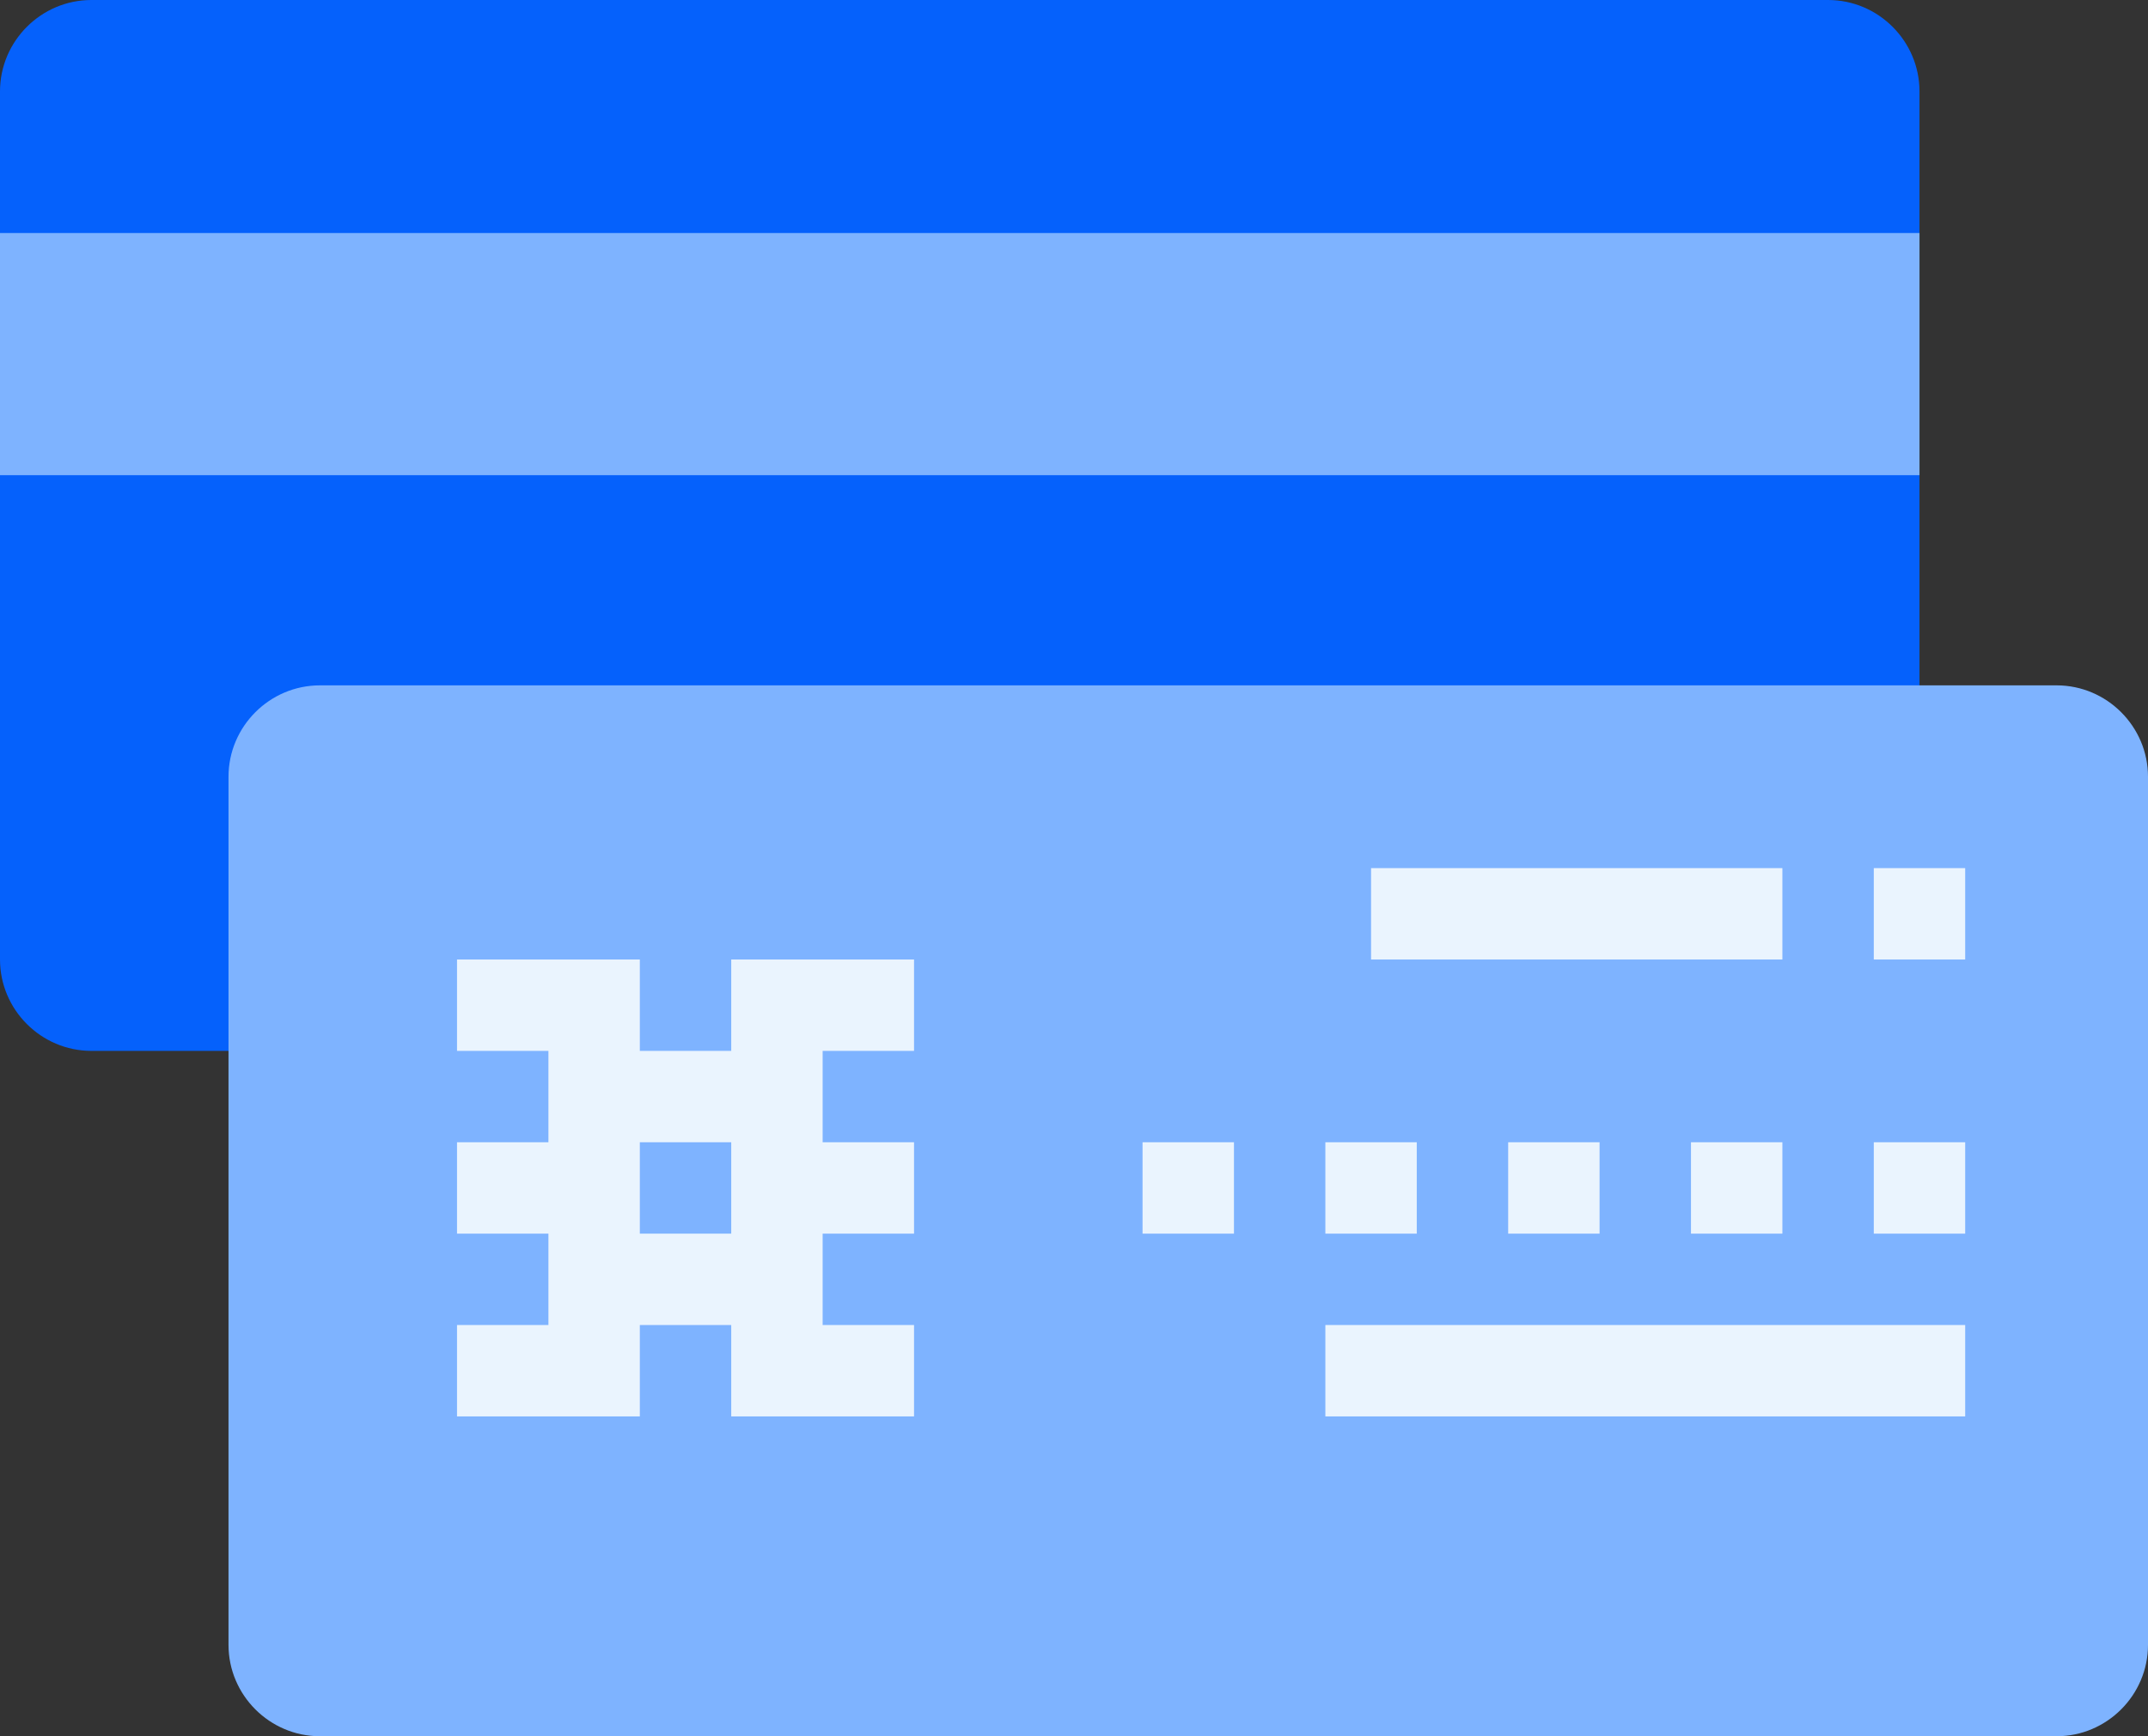 <svg xmlns="http://www.w3.org/2000/svg" xmlns:xlink="http://www.w3.org/1999/xlink" x="0px" y="0px" viewBox="0 0 47 38" style="enable-background:new 0 0 47 38;" xml:space="preserve"><rect x="0" y="0" width="47" height="38" fill="#333333" stroke="none"/><style type="text/css">	.st0{display:none;}	.st1{display:inline;fill:#E5E8EC;}	.st2{display:inline;}	.st3{fill:#E5E8EC;}	.st4{fill:#0561FC;}	.st5{fill:#EAF4FE;}	.st6{fill:none;stroke:#7EB3FF;stroke-width:2;}	.st7{fill:none;stroke:#FFC400;stroke-width:2;}	.st8{fill:#C5E1F9;}	.st9{fill:#7EB3FF;}	.st10{fill:#FD2227;}	.st11{fill:#0561FC;stroke:#0561FC;stroke-width:2;}	.st12{fill:none;stroke:#FFFFFF;stroke-width:2;}	.st13{fill:none;stroke:#0561FC;stroke-width:2;}	.st14{fill:#B2D2EA;}	.st15{fill:#FFC400;}	.st16{fill:none;stroke:#9AC7F7;stroke-width:2;}	.st17{fill:#7EB3FF;stroke:#0561FC;stroke-width:2;}	.st18{fill:#7EB3FF;stroke:#7EB3FF;stroke-width:2;}	.st19{fill:#FFAB01;stroke:#FFC400;stroke-width:2;}	.st20{fill:#0561FC;stroke:#0561FC;stroke-width:2;stroke-linecap:round;}	.st21{fill:#9AC7F7;}	.st22{fill:#34A853;}	.st23{fill:none;stroke:#0450CF;stroke-width:2;}	.st24{fill:none;stroke:#0561FC;stroke-width:2;stroke-linejoin:bevel;}	.st25{fill:#EAF4FE;stroke:#0561FC;stroke-width:2;}	.st26{fill:none;stroke:#EAF4FE;stroke-width:2;}	.st27{fill:none;stroke:#282D33;stroke-width:2;}	.st28{fill:#0450CF;stroke:#0450CF;stroke-width:2;}	.st29{fill:#0561FC;stroke:#7EB3FF;stroke-width:2;}	.st30{fill:none;stroke:#7EB3FF;stroke-width:4;stroke-miterlimit:10;}	.st31{fill:#0450CF;}	.st32{fill:none;stroke:#0561FC;stroke-width:2;stroke-miterlimit:10;}	.st33{fill:#FFAB01;}	.st34{fill:none;stroke:#FFC400;stroke-width:2;stroke-miterlimit:10;}	.st35{fill:none;stroke:#C5E1F9;stroke-width:2;stroke-linecap:round;stroke-linejoin:round;}	.st36{fill:#FFFFFF;}	.st37{fill:none;stroke:#FFFFFF;stroke-width:2;stroke-miterlimit:10;}</style><g id="Background"></g><g id="Square" class="st0">	<g class="st2">		<rect x="-1.3" y="-5.2" class="st3" width="48" height="48"></rect>	</g>	<g id="Layer_4" class="st2">	</g></g><g id="Icons">	<g>		<path class="st4" d="M34.7,23H2c-1.1,0-2-0.9-2-2V2c0-1.1,0.9-2,2-2h38c1.1,0,2,0.9,2,2v19c0,1.1-0.9,2-2,2h-7.6"></path>		<polygon class="st9" points="0,10.4 36.8,10.4 40,10.4 42,10.4 42,5.1 0,5.1   "></polygon>		<g>			<path class="st9" d="M39.7,38H7c-1.1,0-2-0.9-2-2V17c0-1.1,0.9-2,2-2h38c1.1,0,2,0.9,2,2v19c0,1.1-0.9,2-2,2h-7.6"></path>			<polyline class="st26" points="10,22 13,22 13,30 10,30    "></polyline>			<line class="st26" x1="13" y1="26" x2="10" y2="26"></line>			<polyline class="st26" points="20,22 17,22 17,30 20,30    "></polyline>			<line class="st26" x1="17" y1="26" x2="20" y2="26"></line>			<line class="st26" x1="13" y1="24" x2="17" y2="24"></line>			<line class="st26" x1="13" y1="28" x2="17" y2="28"></line>			<line class="st26" x1="43" y1="20" x2="41" y2="20"></line>			<line class="st26" x1="39" y1="20" x2="30" y2="20"></line>			<line class="st26" x1="43" y1="26" x2="41" y2="26"></line>			<line class="st26" x1="43" y1="30" x2="29" y2="30"></line>			<line class="st26" x1="39" y1="26" x2="37" y2="26"></line>			<line class="st26" x1="35" y1="26" x2="33" y2="26"></line>			<line class="st26" x1="31" y1="26" x2="29" y2="26"></line>			<line class="st26" x1="27" y1="26" x2="25" y2="26"></line>		</g>	</g></g></svg>